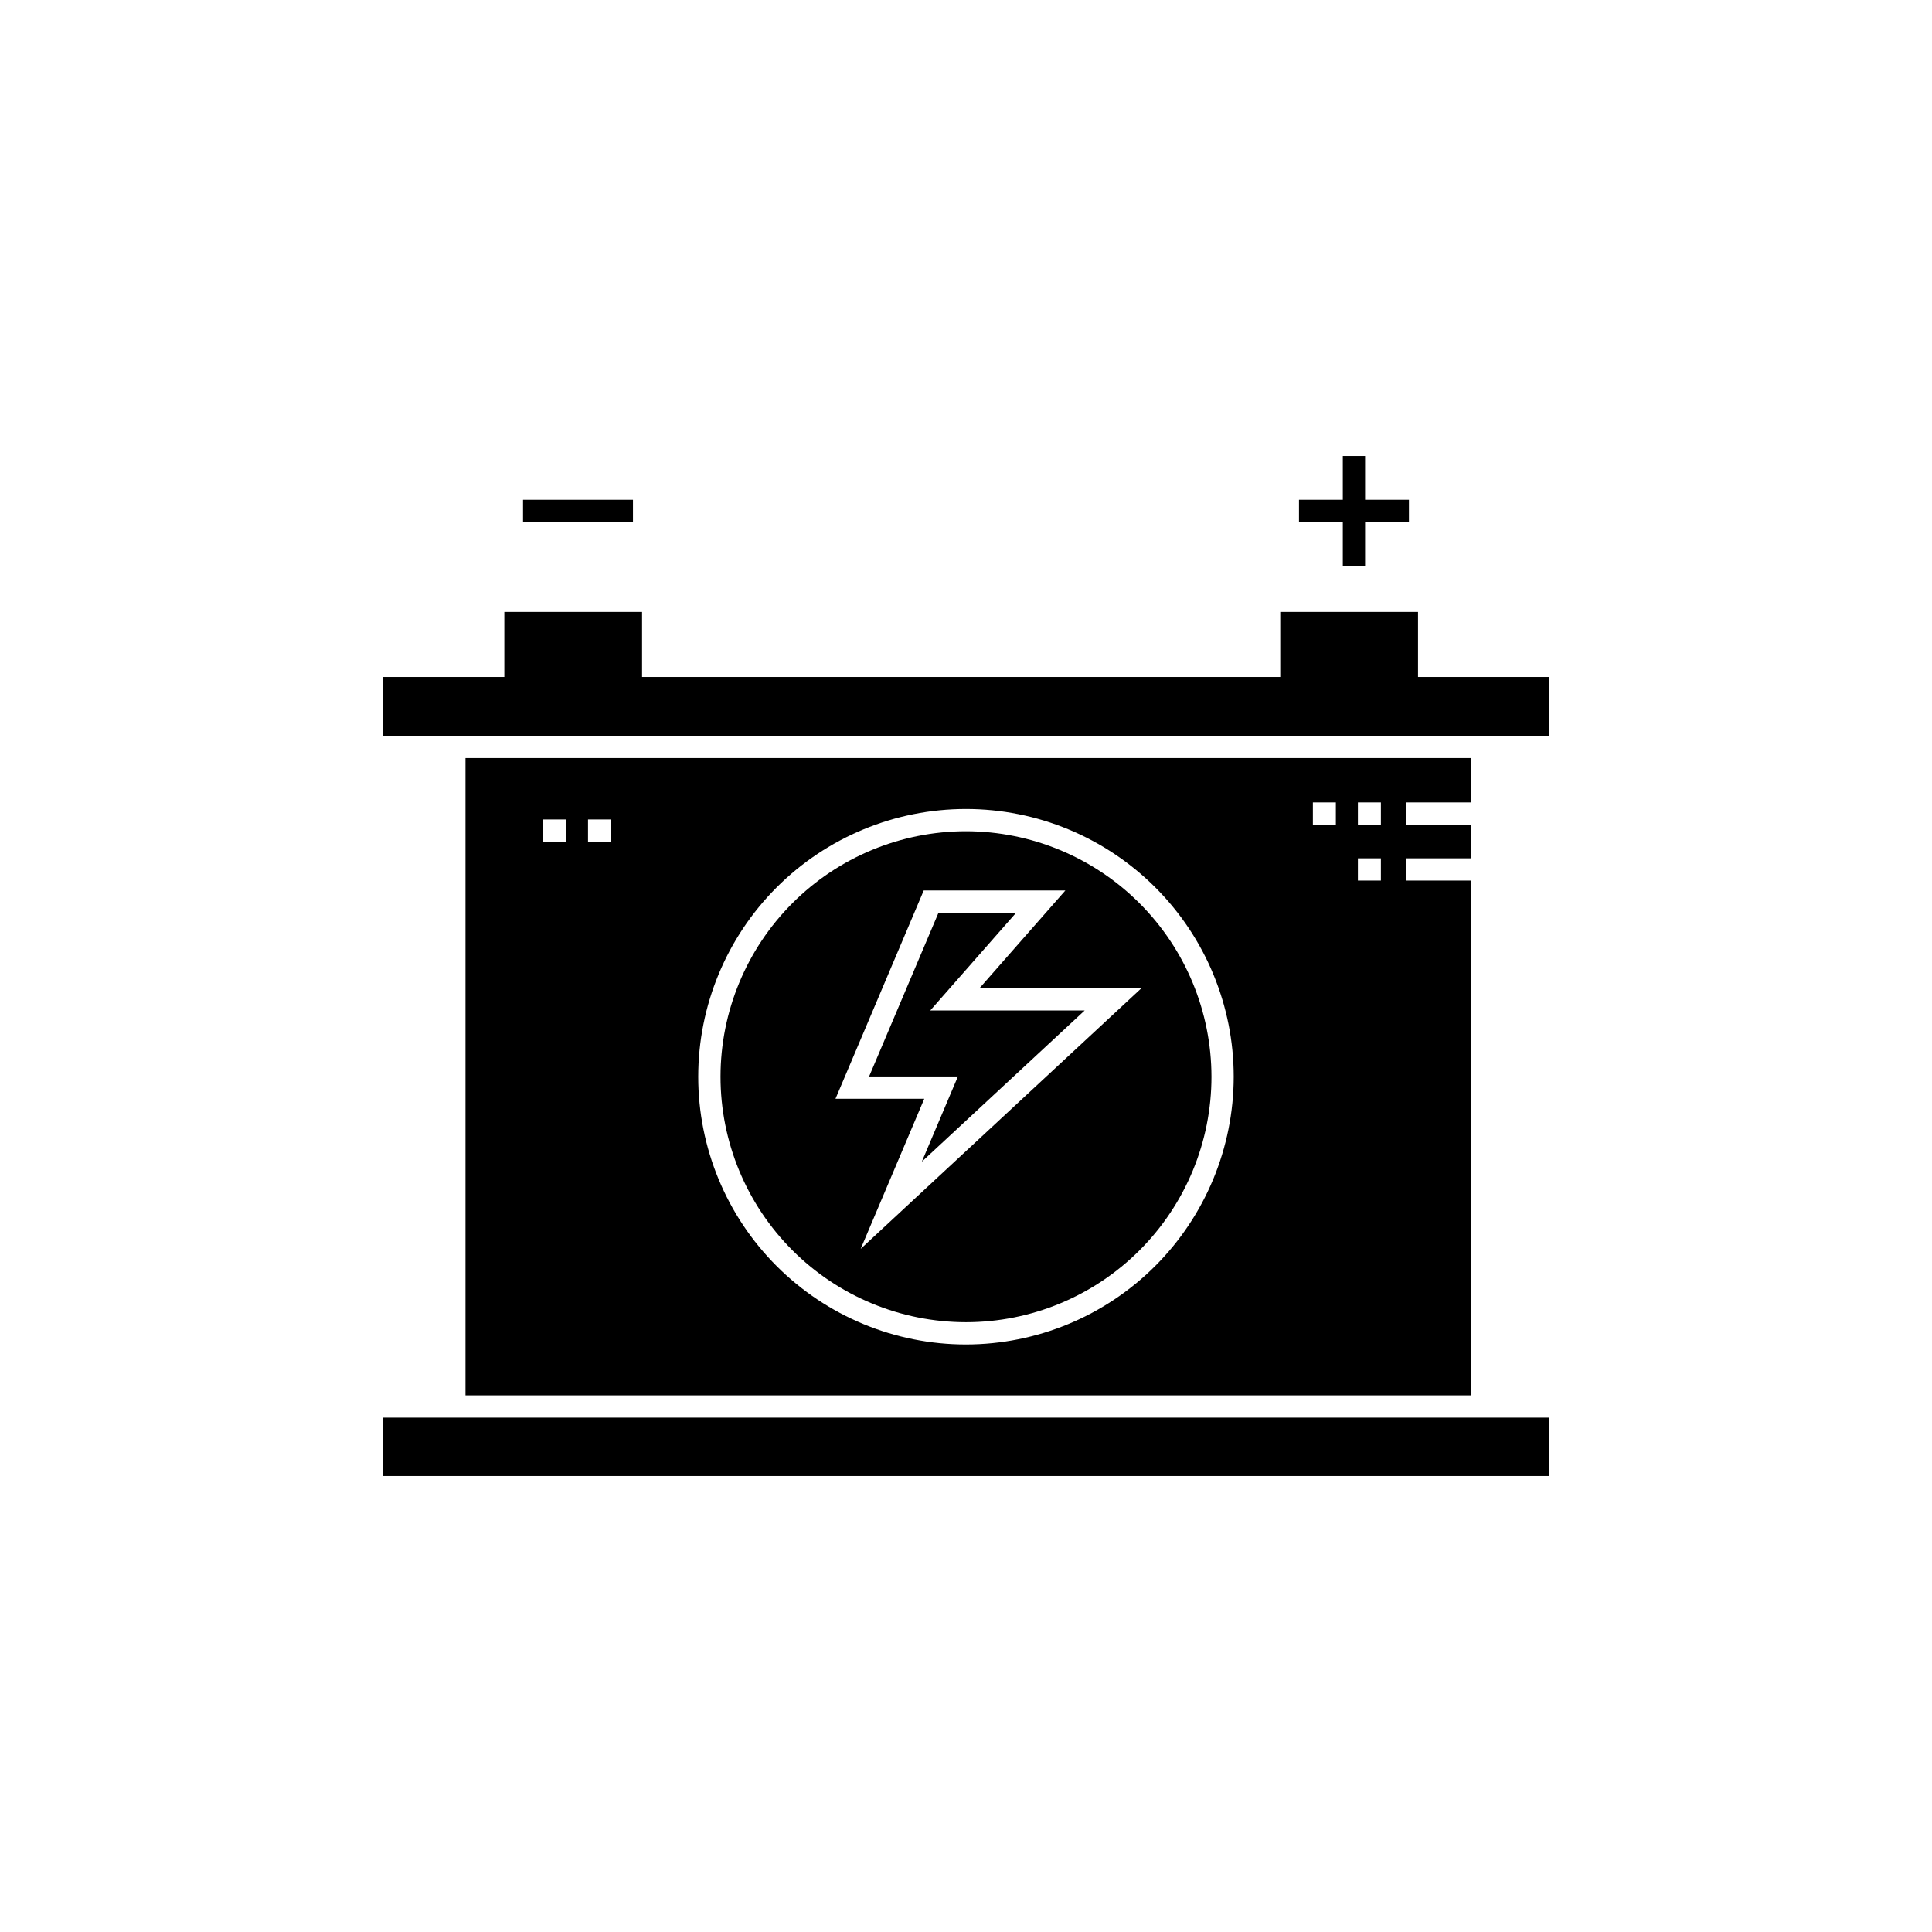 <?xml version="1.0" encoding="UTF-8"?>
<!-- Uploaded to: ICON Repo, www.iconrepo.com, Generator: ICON Repo Mixer Tools -->
<svg fill="#000000" width="800px" height="800px" version="1.1" viewBox="144 144 512 512" xmlns="http://www.w3.org/2000/svg">
 <g>
  <path d="m499.86 293.97h5.902v-11.617h11.621v-5.906h-11.621v-11.609h-5.902v11.609h-11.613v5.906h11.613z"/>
  <path d="m282.61 276.45h29.133v5.902h-29.133z"/>
  <path d="m261.45 519.69h-15.938v15.469h308.98v-15.469z"/>
  <path d="m533.92 356.65v-11.75h-266.56v168.89h266.56v-136.42h-17.223v-5.902h17.223v-8.914h-17.223v-5.902zm-239.93 10.422h-6.094v-5.902h6.094zm11.93 0h-6.09v-5.902h6.09zm94.074 133.23c-18.82 0-36.867-7.477-50.176-20.781-13.305-13.309-20.781-31.355-20.781-50.172 0-18.82 7.477-36.867 20.781-50.176 13.309-13.305 31.355-20.781 50.176-20.781 18.816 0 36.863 7.477 50.172 20.781 13.309 13.309 20.781 31.355 20.781 50.172-0.02 18.812-7.504 36.848-20.805 50.152-13.301 13.301-31.336 20.785-50.148 20.805zm98.023-137.75h-6.09v-5.902h6.09zm11.934 14.812h-6.094v-5.902h6.094zm0-14.812h-6.094v-5.902h6.094z"/>
  <path d="m413.29 385.88h-20.574l-18.391 43.391h23.535l-9.57 22.594 43.16-40.078h-40.926z"/>
  <path d="m400 364.29c-17.254 0-33.801 6.856-46 19.055-12.199 12.199-19.055 28.746-19.055 46 0 17.25 6.856 33.797 19.055 45.996s28.746 19.055 46 19.055c17.25 0 33.797-6.856 45.996-19.055 12.199-12.199 19.055-28.746 19.055-46-0.02-17.246-6.879-33.781-19.074-45.977-12.195-12.195-28.73-19.055-45.977-19.074zm-27.914 110.68 16.855-39.785-23.527-0.004 23.387-55.199h37.535l-22.762 25.902h42.91z"/>
  <path d="m519.79 323.41v-17.238h-36.508v17.238h-169.13v-17.238h-36.5v17.238h-32.133v15.59h308.98v-15.59z"/>
 </g>
</svg>